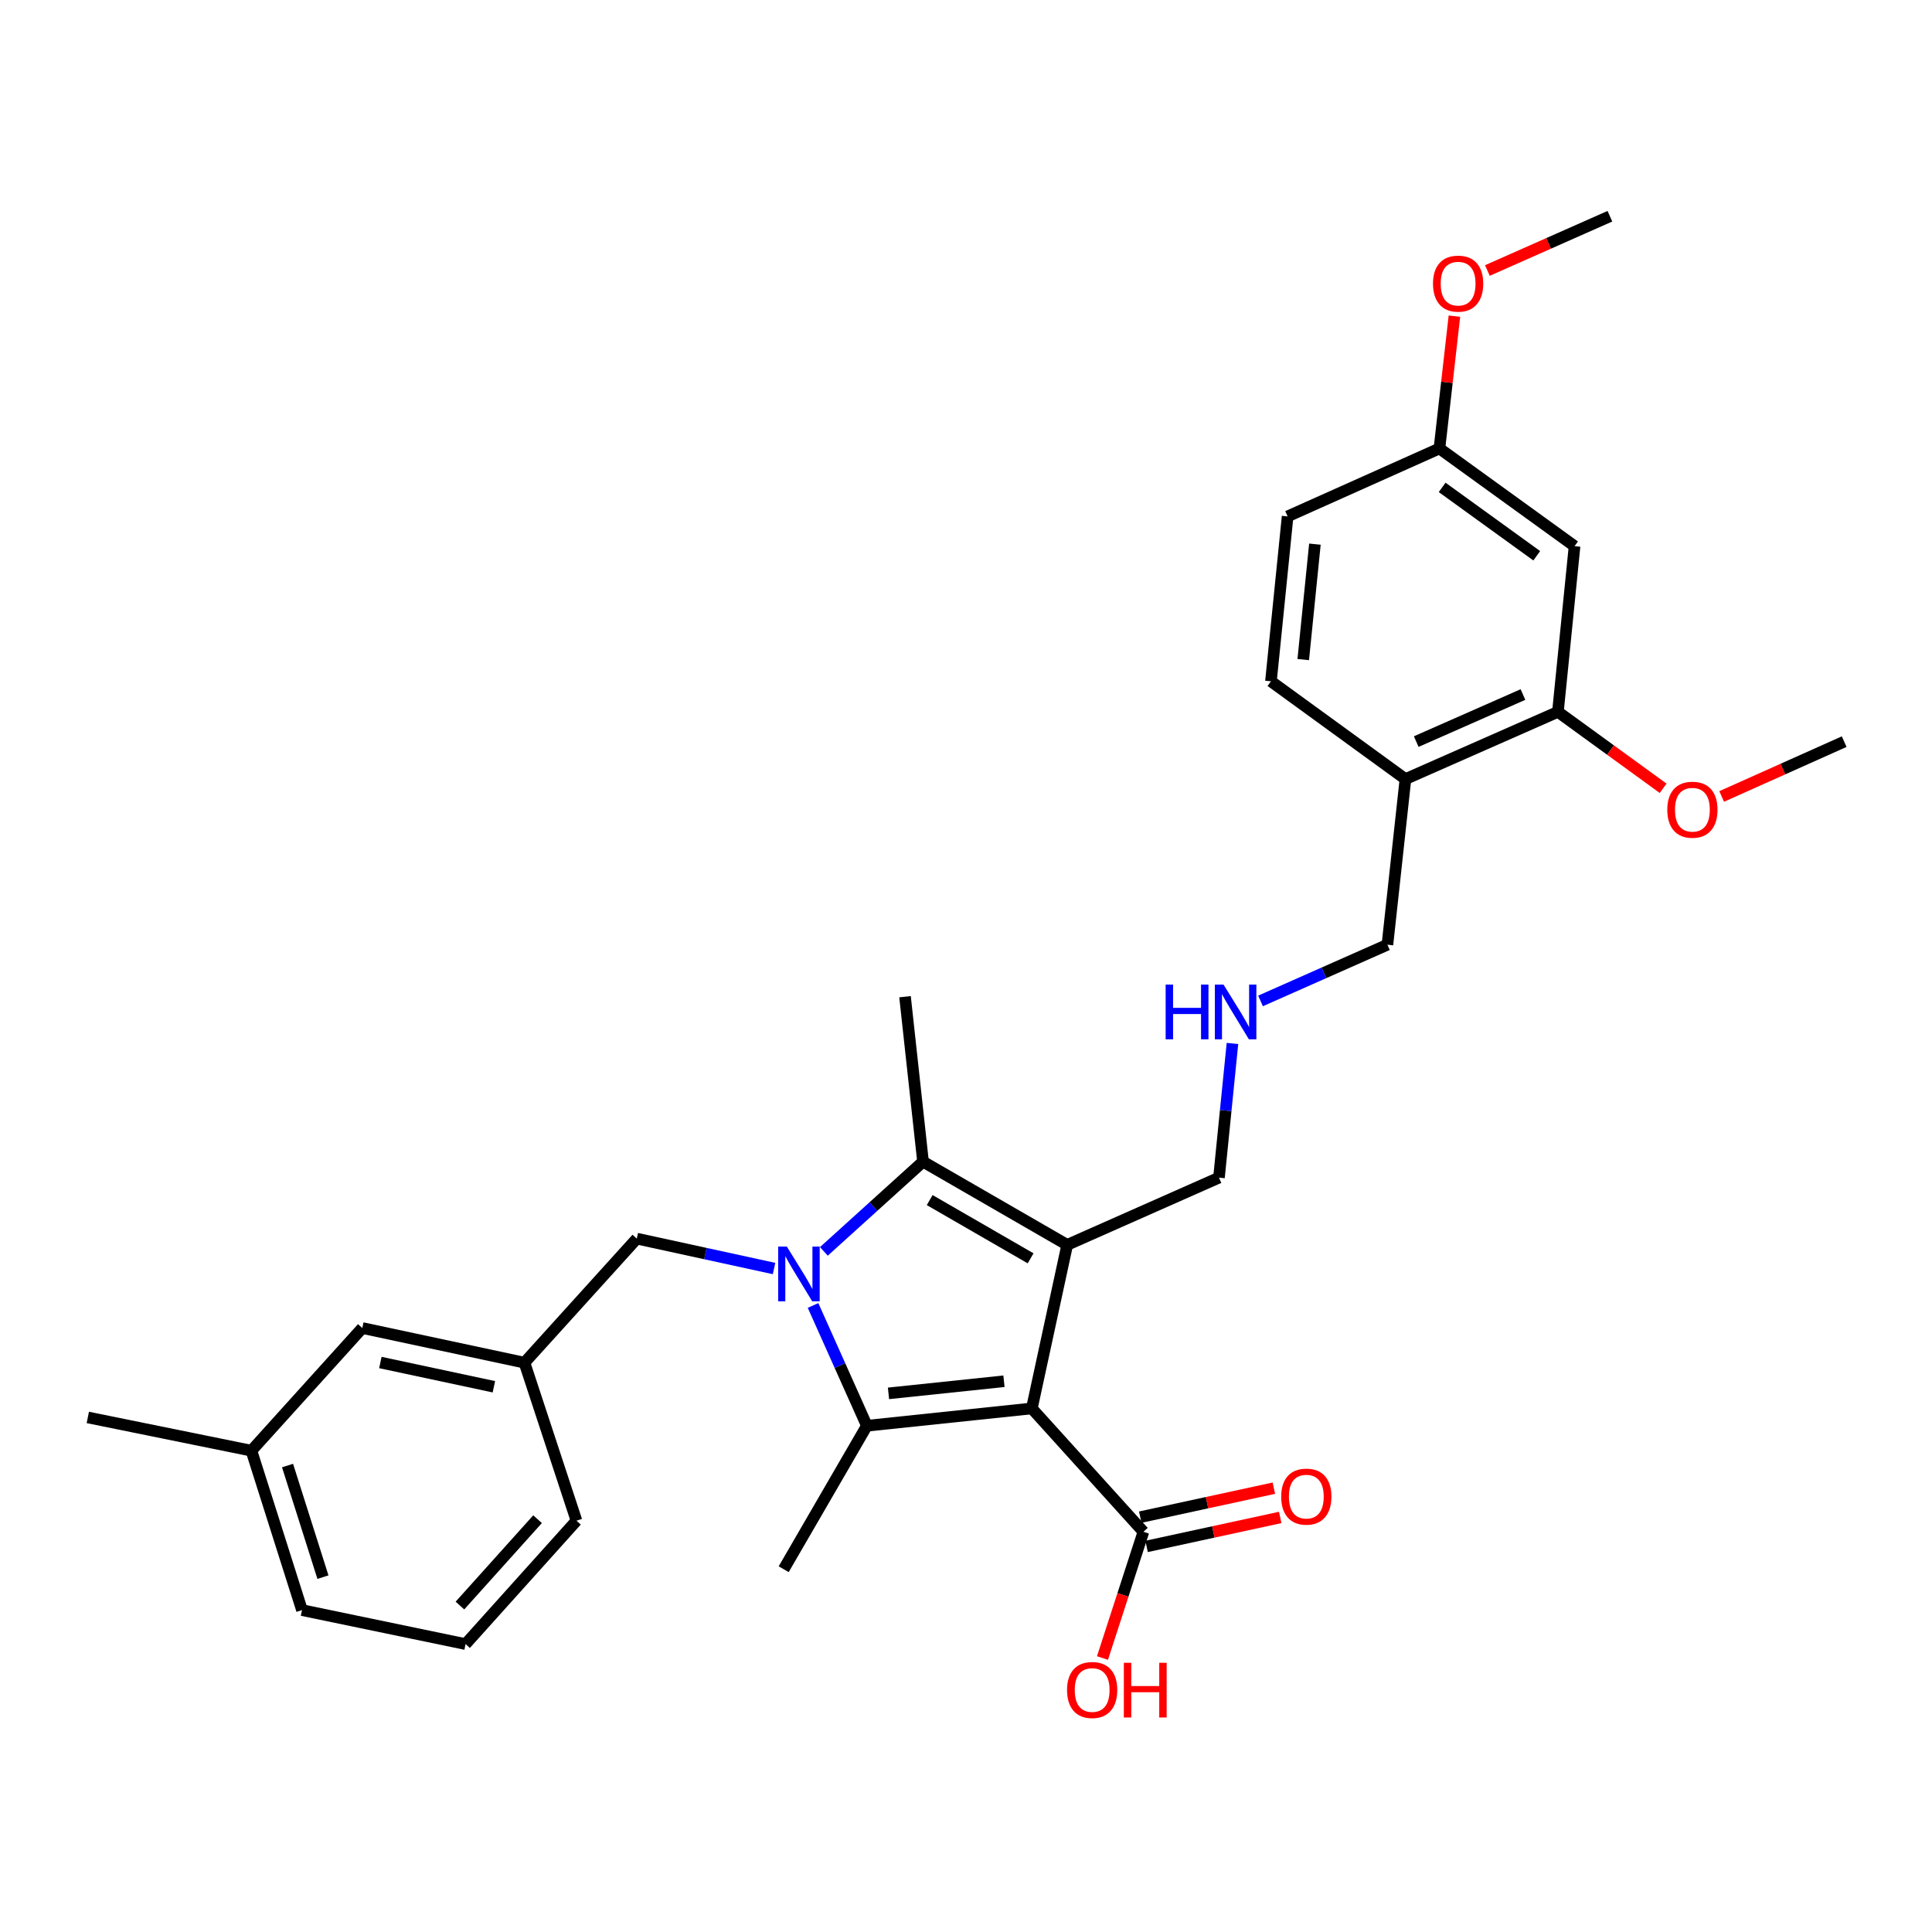 <?xml version='1.0' encoding='iso-8859-1'?>
<svg version='1.1' baseProfile='full'
              xmlns='http://www.w3.org/2000/svg'
                      xmlns:rdkit='http://www.rdkit.org/xml'
                      xmlns:xlink='http://www.w3.org/1999/xlink'
                  xml:space='preserve'
width='1000px' height='1000px' viewBox='0 0 1000 1000'>
<!-- END OF HEADER -->
<rect style='opacity:1.0;fill:#FFFFFF;stroke:none' width='1000' height='1000' x='0' y='0'> </rect>
<path class='bond-1' d='M 534.075,729.003 L 552.383,644.344' style='fill:none;fill-rule:evenodd;stroke:#000000;stroke-width:6px;stroke-linecap:butt;stroke-linejoin:miter;stroke-opacity:1' />
<path class='bond-2' d='M 534.075,729.003 L 448.693,737.967' style='fill:none;fill-rule:evenodd;stroke:#000000;stroke-width:6px;stroke-linecap:butt;stroke-linejoin:miter;stroke-opacity:1' />
<path class='bond-2' d='M 519.65,714.932 L 459.882,721.207' style='fill:none;fill-rule:evenodd;stroke:#000000;stroke-width:6px;stroke-linecap:butt;stroke-linejoin:miter;stroke-opacity:1' />
<path class='bond-4' d='M 534.075,729.003 L 591.832,792.848' style='fill:none;fill-rule:evenodd;stroke:#000000;stroke-width:6px;stroke-linecap:butt;stroke-linejoin:miter;stroke-opacity:1' />
<path class='bond-0' d='M 420.832,675.709 L 434.763,706.838' style='fill:none;fill-rule:evenodd;stroke:#0000FF;stroke-width:6px;stroke-linecap:butt;stroke-linejoin:miter;stroke-opacity:1' />
<path class='bond-0' d='M 434.763,706.838 L 448.693,737.967' style='fill:none;fill-rule:evenodd;stroke:#000000;stroke-width:6px;stroke-linecap:butt;stroke-linejoin:miter;stroke-opacity:1' />
<path class='bond-5' d='M 400.645,656.588 L 365.125,648.847' style='fill:none;fill-rule:evenodd;stroke:#0000FF;stroke-width:6px;stroke-linecap:butt;stroke-linejoin:miter;stroke-opacity:1' />
<path class='bond-5' d='M 365.125,648.847 L 329.606,641.106' style='fill:none;fill-rule:evenodd;stroke:#000000;stroke-width:6px;stroke-linecap:butt;stroke-linejoin:miter;stroke-opacity:1' />
<path class='bond-30' d='M 426.438,647.718 L 452.097,624.498' style='fill:none;fill-rule:evenodd;stroke:#0000FF;stroke-width:6px;stroke-linecap:butt;stroke-linejoin:miter;stroke-opacity:1' />
<path class='bond-30' d='M 452.097,624.498 L 477.757,601.278' style='fill:none;fill-rule:evenodd;stroke:#000000;stroke-width:6px;stroke-linecap:butt;stroke-linejoin:miter;stroke-opacity:1' />
<path class='bond-3' d='M 552.383,644.344 L 477.757,601.278' style='fill:none;fill-rule:evenodd;stroke:#000000;stroke-width:6px;stroke-linecap:butt;stroke-linejoin:miter;stroke-opacity:1' />
<path class='bond-3' d='M 533.442,651.309 L 481.203,621.163' style='fill:none;fill-rule:evenodd;stroke:#000000;stroke-width:6px;stroke-linecap:butt;stroke-linejoin:miter;stroke-opacity:1' />
<path class='bond-10' d='M 552.383,644.344 L 630.937,609.545' style='fill:none;fill-rule:evenodd;stroke:#000000;stroke-width:6px;stroke-linecap:butt;stroke-linejoin:miter;stroke-opacity:1' />
<path class='bond-15' d='M 448.693,737.967 L 405.636,812.224' style='fill:none;fill-rule:evenodd;stroke:#000000;stroke-width:6px;stroke-linecap:butt;stroke-linejoin:miter;stroke-opacity:1' />
<path class='bond-18' d='M 477.757,601.278 L 468.439,515.887' style='fill:none;fill-rule:evenodd;stroke:#000000;stroke-width:6px;stroke-linecap:butt;stroke-linejoin:miter;stroke-opacity:1' />
<path class='bond-9' d='M 593.475,800.422 L 628.053,792.924' style='fill:none;fill-rule:evenodd;stroke:#000000;stroke-width:6px;stroke-linecap:butt;stroke-linejoin:miter;stroke-opacity:1' />
<path class='bond-9' d='M 628.053,792.924 L 662.632,785.427' style='fill:none;fill-rule:evenodd;stroke:#FF0000;stroke-width:6px;stroke-linecap:butt;stroke-linejoin:miter;stroke-opacity:1' />
<path class='bond-9' d='M 590.19,785.274 L 624.769,777.776' style='fill:none;fill-rule:evenodd;stroke:#000000;stroke-width:6px;stroke-linecap:butt;stroke-linejoin:miter;stroke-opacity:1' />
<path class='bond-9' d='M 624.769,777.776 L 659.348,770.278' style='fill:none;fill-rule:evenodd;stroke:#FF0000;stroke-width:6px;stroke-linecap:butt;stroke-linejoin:miter;stroke-opacity:1' />
<path class='bond-16' d='M 591.832,792.848 L 581.237,825.517' style='fill:none;fill-rule:evenodd;stroke:#000000;stroke-width:6px;stroke-linecap:butt;stroke-linejoin:miter;stroke-opacity:1' />
<path class='bond-16' d='M 581.237,825.517 L 570.642,858.186' style='fill:none;fill-rule:evenodd;stroke:#FF0000;stroke-width:6px;stroke-linecap:butt;stroke-linejoin:miter;stroke-opacity:1' />
<path class='bond-11' d='M 329.606,641.106 L 271.461,705.321' style='fill:none;fill-rule:evenodd;stroke:#000000;stroke-width:6px;stroke-linecap:butt;stroke-linejoin:miter;stroke-opacity:1' />
<path class='bond-6' d='M 806.377,368.451 L 727.454,403.25' style='fill:none;fill-rule:evenodd;stroke:#000000;stroke-width:6px;stroke-linecap:butt;stroke-linejoin:miter;stroke-opacity:1' />
<path class='bond-6' d='M 788.285,359.488 L 733.039,383.847' style='fill:none;fill-rule:evenodd;stroke:#000000;stroke-width:6px;stroke-linecap:butt;stroke-linejoin:miter;stroke-opacity:1' />
<path class='bond-8' d='M 806.377,368.451 L 814.989,282.69' style='fill:none;fill-rule:evenodd;stroke:#000000;stroke-width:6px;stroke-linecap:butt;stroke-linejoin:miter;stroke-opacity:1' />
<path class='bond-20' d='M 806.377,368.451 L 833.605,388.234' style='fill:none;fill-rule:evenodd;stroke:#000000;stroke-width:6px;stroke-linecap:butt;stroke-linejoin:miter;stroke-opacity:1' />
<path class='bond-20' d='M 833.605,388.234 L 860.832,408.017' style='fill:none;fill-rule:evenodd;stroke:#FF0000;stroke-width:6px;stroke-linecap:butt;stroke-linejoin:miter;stroke-opacity:1' />
<path class='bond-7' d='M 727.454,403.25 L 718.127,488.985' style='fill:none;fill-rule:evenodd;stroke:#000000;stroke-width:6px;stroke-linecap:butt;stroke-linejoin:miter;stroke-opacity:1' />
<path class='bond-12' d='M 727.454,403.25 L 657.839,352.649' style='fill:none;fill-rule:evenodd;stroke:#000000;stroke-width:6px;stroke-linecap:butt;stroke-linejoin:miter;stroke-opacity:1' />
<path class='bond-32' d='M 814.989,282.69 L 745.047,232.124' style='fill:none;fill-rule:evenodd;stroke:#000000;stroke-width:6px;stroke-linecap:butt;stroke-linejoin:miter;stroke-opacity:1' />
<path class='bond-32' d='M 795.416,287.666 L 746.456,252.27' style='fill:none;fill-rule:evenodd;stroke:#000000;stroke-width:6px;stroke-linecap:butt;stroke-linejoin:miter;stroke-opacity:1' />
<path class='bond-13' d='M 630.937,609.545 L 634.427,574.822' style='fill:none;fill-rule:evenodd;stroke:#000000;stroke-width:6px;stroke-linecap:butt;stroke-linejoin:miter;stroke-opacity:1' />
<path class='bond-13' d='M 634.427,574.822 L 637.917,540.099' style='fill:none;fill-rule:evenodd;stroke:#0000FF;stroke-width:6px;stroke-linecap:butt;stroke-linejoin:miter;stroke-opacity:1' />
<path class='bond-17' d='M 271.461,705.321 L 187.526,687.384' style='fill:none;fill-rule:evenodd;stroke:#000000;stroke-width:6px;stroke-linecap:butt;stroke-linejoin:miter;stroke-opacity:1' />
<path class='bond-17' d='M 255.632,717.789 L 196.877,705.233' style='fill:none;fill-rule:evenodd;stroke:#000000;stroke-width:6px;stroke-linecap:butt;stroke-linejoin:miter;stroke-opacity:1' />
<path class='bond-25' d='M 271.461,705.321 L 298.381,787.113' style='fill:none;fill-rule:evenodd;stroke:#000000;stroke-width:6px;stroke-linecap:butt;stroke-linejoin:miter;stroke-opacity:1' />
<path class='bond-19' d='M 657.839,352.649 L 666.467,267.284' style='fill:none;fill-rule:evenodd;stroke:#000000;stroke-width:6px;stroke-linecap:butt;stroke-linejoin:miter;stroke-opacity:1' />
<path class='bond-19' d='M 674.555,341.403 L 680.595,281.648' style='fill:none;fill-rule:evenodd;stroke:#000000;stroke-width:6px;stroke-linecap:butt;stroke-linejoin:miter;stroke-opacity:1' />
<path class='bond-21' d='M 652.445,518.076 L 685.286,503.53' style='fill:none;fill-rule:evenodd;stroke:#0000FF;stroke-width:6px;stroke-linecap:butt;stroke-linejoin:miter;stroke-opacity:1' />
<path class='bond-21' d='M 685.286,503.53 L 718.127,488.985' style='fill:none;fill-rule:evenodd;stroke:#000000;stroke-width:6px;stroke-linecap:butt;stroke-linejoin:miter;stroke-opacity:1' />
<path class='bond-14' d='M 745.047,232.124 L 666.467,267.284' style='fill:none;fill-rule:evenodd;stroke:#000000;stroke-width:6px;stroke-linecap:butt;stroke-linejoin:miter;stroke-opacity:1' />
<path class='bond-23' d='M 745.047,232.124 L 748.925,197.878' style='fill:none;fill-rule:evenodd;stroke:#000000;stroke-width:6px;stroke-linecap:butt;stroke-linejoin:miter;stroke-opacity:1' />
<path class='bond-23' d='M 748.925,197.878 L 752.803,163.633' style='fill:none;fill-rule:evenodd;stroke:#FF0000;stroke-width:6px;stroke-linecap:butt;stroke-linejoin:miter;stroke-opacity:1' />
<path class='bond-22' d='M 187.526,687.384 L 130.131,750.876' style='fill:none;fill-rule:evenodd;stroke:#000000;stroke-width:6px;stroke-linecap:butt;stroke-linejoin:miter;stroke-opacity:1' />
<path class='bond-28' d='M 891.135,412.246 L 922.84,398.06' style='fill:none;fill-rule:evenodd;stroke:#FF0000;stroke-width:6px;stroke-linecap:butt;stroke-linejoin:miter;stroke-opacity:1' />
<path class='bond-28' d='M 922.84,398.06 L 954.545,383.874' style='fill:none;fill-rule:evenodd;stroke:#000000;stroke-width:6px;stroke-linecap:butt;stroke-linejoin:miter;stroke-opacity:1' />
<path class='bond-27' d='M 130.131,750.876 L 45.455,733.662' style='fill:none;fill-rule:evenodd;stroke:#000000;stroke-width:6px;stroke-linecap:butt;stroke-linejoin:miter;stroke-opacity:1' />
<path class='bond-31' d='M 130.131,750.876 L 156.309,833.391' style='fill:none;fill-rule:evenodd;stroke:#000000;stroke-width:6px;stroke-linecap:butt;stroke-linejoin:miter;stroke-opacity:1' />
<path class='bond-31' d='M 148.832,758.566 L 167.157,816.326' style='fill:none;fill-rule:evenodd;stroke:#000000;stroke-width:6px;stroke-linecap:butt;stroke-linejoin:miter;stroke-opacity:1' />
<path class='bond-29' d='M 769.865,140.014 L 801.572,125.97' style='fill:none;fill-rule:evenodd;stroke:#FF0000;stroke-width:6px;stroke-linecap:butt;stroke-linejoin:miter;stroke-opacity:1' />
<path class='bond-29' d='M 801.572,125.97 L 833.279,111.925' style='fill:none;fill-rule:evenodd;stroke:#000000;stroke-width:6px;stroke-linecap:butt;stroke-linejoin:miter;stroke-opacity:1' />
<path class='bond-24' d='M 240.977,850.975 L 298.381,787.113' style='fill:none;fill-rule:evenodd;stroke:#000000;stroke-width:6px;stroke-linecap:butt;stroke-linejoin:miter;stroke-opacity:1' />
<path class='bond-24' d='M 238.06,831.034 L 278.242,786.33' style='fill:none;fill-rule:evenodd;stroke:#000000;stroke-width:6px;stroke-linecap:butt;stroke-linejoin:miter;stroke-opacity:1' />
<path class='bond-26' d='M 240.977,850.975 L 156.309,833.391' style='fill:none;fill-rule:evenodd;stroke:#000000;stroke-width:6px;stroke-linecap:butt;stroke-linejoin:miter;stroke-opacity:1' />
<path  class='atom-1' d='M 407.273 645.237
L 416.553 660.237
Q 417.473 661.717, 418.953 664.397
Q 420.433 667.077, 420.513 667.237
L 420.513 645.237
L 424.273 645.237
L 424.273 673.557
L 420.393 673.557
L 410.433 657.157
Q 409.273 655.237, 408.033 653.037
Q 406.833 650.837, 406.473 650.157
L 406.473 673.557
L 402.793 673.557
L 402.793 645.237
L 407.273 645.237
' fill='#0000FF'/>
<path  class='atom-10' d='M 663.147 774.646
Q 663.147 767.846, 666.507 764.046
Q 669.867 760.246, 676.147 760.246
Q 682.427 760.246, 685.787 764.046
Q 689.147 767.846, 689.147 774.646
Q 689.147 781.526, 685.747 785.446
Q 682.347 789.326, 676.147 789.326
Q 669.907 789.326, 666.507 785.446
Q 663.147 781.566, 663.147 774.646
M 676.147 786.126
Q 680.467 786.126, 682.787 783.246
Q 685.147 780.326, 685.147 774.646
Q 685.147 769.086, 682.787 766.286
Q 680.467 763.446, 676.147 763.446
Q 671.827 763.446, 669.467 766.246
Q 667.147 769.046, 667.147 774.646
Q 667.147 780.366, 669.467 783.246
Q 671.827 786.126, 676.147 786.126
' fill='#FF0000'/>
<path  class='atom-14' d='M 603.337 509.624
L 607.177 509.624
L 607.177 521.664
L 621.657 521.664
L 621.657 509.624
L 625.497 509.624
L 625.497 537.944
L 621.657 537.944
L 621.657 524.864
L 607.177 524.864
L 607.177 537.944
L 603.337 537.944
L 603.337 509.624
' fill='#0000FF'/>
<path  class='atom-14' d='M 633.297 509.624
L 642.577 524.624
Q 643.497 526.104, 644.977 528.784
Q 646.457 531.464, 646.537 531.624
L 646.537 509.624
L 650.297 509.624
L 650.297 537.944
L 646.417 537.944
L 636.457 521.544
Q 635.297 519.624, 634.057 517.424
Q 632.857 515.224, 632.497 514.544
L 632.497 537.944
L 628.817 537.944
L 628.817 509.624
L 633.297 509.624
' fill='#0000FF'/>
<path  class='atom-17' d='M 552.3 874.736
Q 552.3 867.936, 555.66 864.136
Q 559.02 860.336, 565.3 860.336
Q 571.58 860.336, 574.94 864.136
Q 578.3 867.936, 578.3 874.736
Q 578.3 881.616, 574.9 885.536
Q 571.5 889.416, 565.3 889.416
Q 559.06 889.416, 555.66 885.536
Q 552.3 881.656, 552.3 874.736
M 565.3 886.216
Q 569.62 886.216, 571.94 883.336
Q 574.3 880.416, 574.3 874.736
Q 574.3 869.176, 571.94 866.376
Q 569.62 863.536, 565.3 863.536
Q 560.98 863.536, 558.62 866.336
Q 556.3 869.136, 556.3 874.736
Q 556.3 880.456, 558.62 883.336
Q 560.98 886.216, 565.3 886.216
' fill='#FF0000'/>
<path  class='atom-17' d='M 581.7 860.656
L 585.54 860.656
L 585.54 872.696
L 600.02 872.696
L 600.02 860.656
L 603.86 860.656
L 603.86 888.976
L 600.02 888.976
L 600.02 875.896
L 585.54 875.896
L 585.54 888.976
L 581.7 888.976
L 581.7 860.656
' fill='#FF0000'/>
<path  class='atom-21' d='M 862.983 419.106
Q 862.983 412.306, 866.343 408.506
Q 869.703 404.706, 875.983 404.706
Q 882.263 404.706, 885.623 408.506
Q 888.983 412.306, 888.983 419.106
Q 888.983 425.986, 885.583 429.906
Q 882.183 433.786, 875.983 433.786
Q 869.743 433.786, 866.343 429.906
Q 862.983 426.026, 862.983 419.106
M 875.983 430.586
Q 880.303 430.586, 882.623 427.706
Q 884.983 424.786, 884.983 419.106
Q 884.983 413.546, 882.623 410.746
Q 880.303 407.906, 875.983 407.906
Q 871.663 407.906, 869.303 410.706
Q 866.983 413.506, 866.983 419.106
Q 866.983 424.826, 869.303 427.706
Q 871.663 430.586, 875.983 430.586
' fill='#FF0000'/>
<path  class='atom-24' d='M 741.717 146.804
Q 741.717 140.004, 745.077 136.204
Q 748.437 132.404, 754.717 132.404
Q 760.997 132.404, 764.357 136.204
Q 767.717 140.004, 767.717 146.804
Q 767.717 153.684, 764.317 157.604
Q 760.917 161.484, 754.717 161.484
Q 748.477 161.484, 745.077 157.604
Q 741.717 153.724, 741.717 146.804
M 754.717 158.284
Q 759.037 158.284, 761.357 155.404
Q 763.717 152.484, 763.717 146.804
Q 763.717 141.244, 761.357 138.444
Q 759.037 135.604, 754.717 135.604
Q 750.397 135.604, 748.037 138.404
Q 745.717 141.204, 745.717 146.804
Q 745.717 152.524, 748.037 155.404
Q 750.397 158.284, 754.717 158.284
' fill='#FF0000'/>
</svg>
